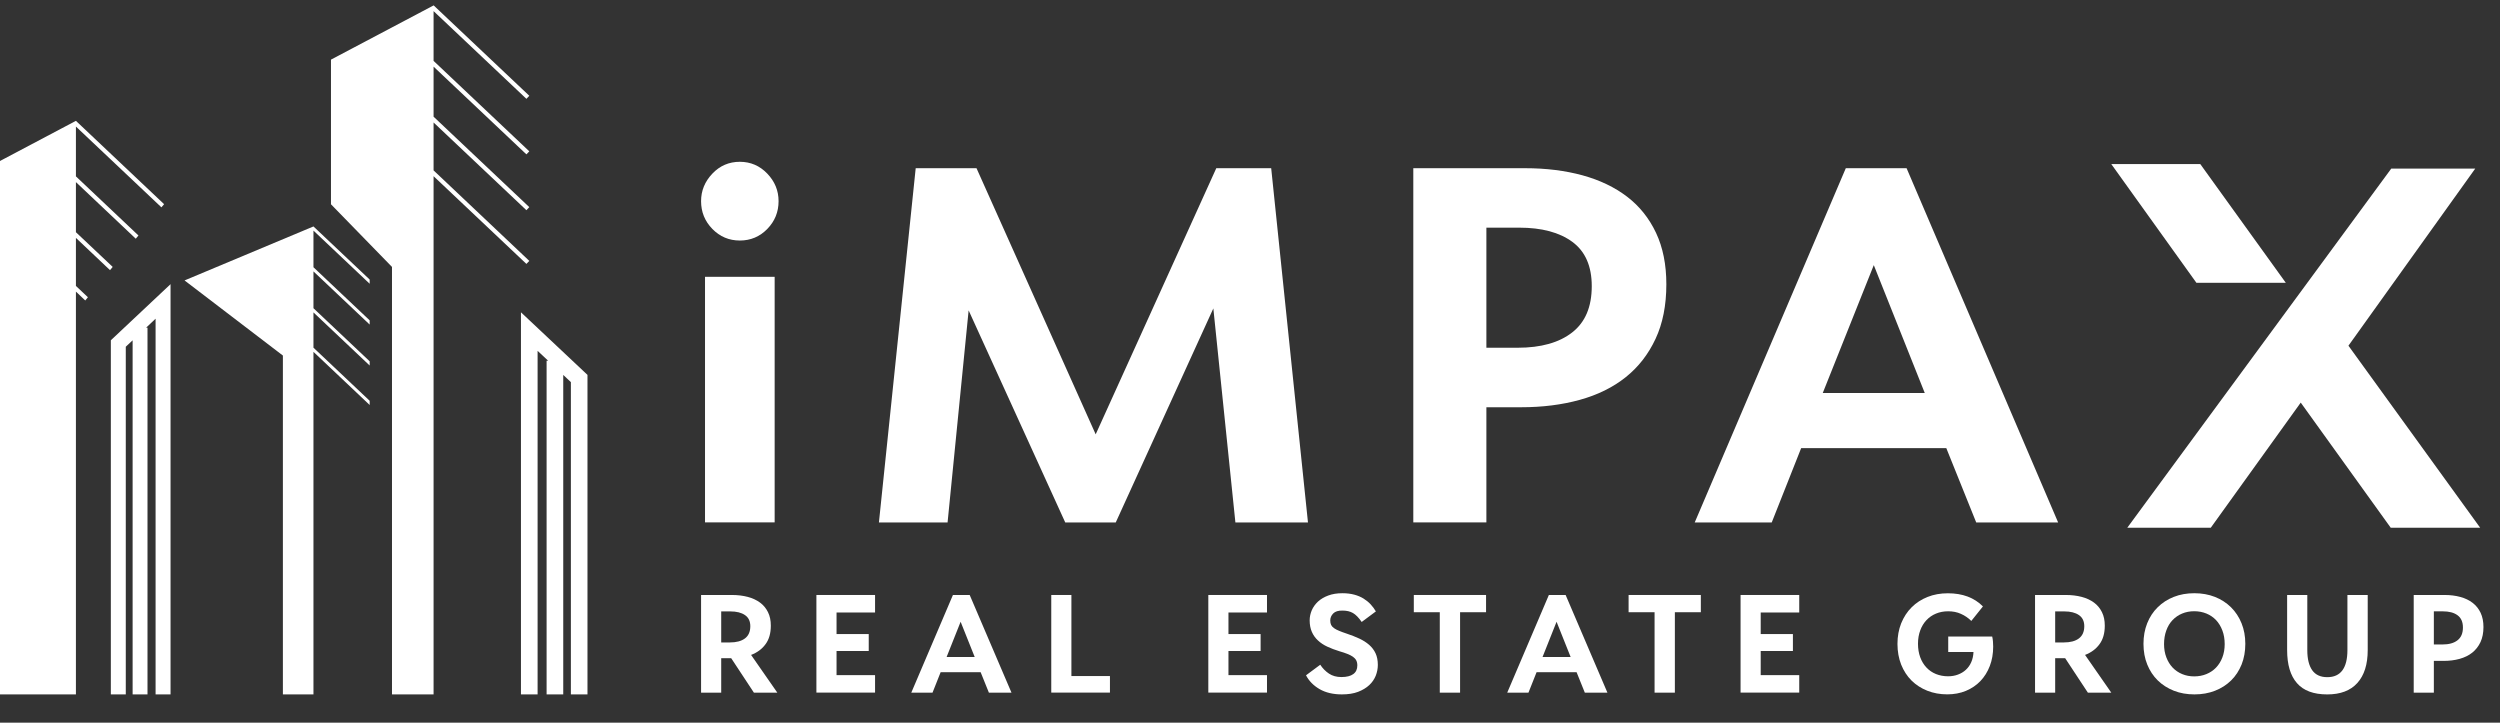 <svg width="128" height="37" viewBox="0 0 128 37" fill="none" xmlns="http://www.w3.org/2000/svg">
<rect x="0" y="0" width="128" height="37" fill="#333333" stroke="none"/>
<path d="M35.895 30.463H37.474C37.77 30.463 38.039 30.497 38.285 30.561C38.53 30.625 38.737 30.724 38.913 30.852C39.089 30.982 39.223 31.144 39.321 31.343C39.419 31.539 39.466 31.769 39.466 32.033C39.466 32.422 39.377 32.739 39.195 32.983C39.017 33.23 38.768 33.412 38.455 33.532L39.799 35.464H38.6L37.438 33.701H37.418H36.926V35.464H35.895V30.463ZM36.926 31.304V32.893H37.371C37.698 32.893 37.955 32.826 38.139 32.689C38.324 32.551 38.416 32.341 38.416 32.061C38.416 31.806 38.324 31.615 38.142 31.492C37.96 31.366 37.709 31.304 37.39 31.304H36.926Z" fill="white"/>
<path d="M41.8 30.463H44.803V31.36H42.831V32.464H44.479V33.331H42.831V34.567H44.803V35.461H41.8V30.463Z" fill="white"/>
<path d="M48.79 30.463H49.648L51.788 35.464H50.631L50.209 34.416H48.161L47.745 35.464H46.658L48.79 30.463ZM48.466 33.639H49.905L49.184 31.834L48.466 33.639Z" fill="white"/>
<path d="M53.825 30.463H54.856V34.614H56.829V35.461H53.825V30.463Z" fill="white"/>
<path d="M61.866 30.463H64.87V31.36H62.897V32.464H64.543V33.331H62.897V34.567H64.87V35.461H61.866V30.463Z" fill="white"/>
<path d="M67.597 34.034C67.718 34.219 67.866 34.37 68.042 34.488C68.218 34.606 68.43 34.665 68.679 34.665C68.947 34.665 69.151 34.614 69.288 34.513C69.427 34.413 69.495 34.264 69.495 34.068C69.495 33.967 69.475 33.88 69.439 33.81C69.402 33.74 69.344 33.678 69.268 33.625C69.193 33.572 69.098 33.524 68.983 33.479C68.871 33.434 68.735 33.389 68.578 33.344C68.352 33.274 68.145 33.196 67.958 33.109C67.771 33.022 67.611 32.916 67.477 32.789C67.343 32.666 67.24 32.52 67.167 32.352C67.094 32.187 67.055 31.988 67.055 31.761C67.055 31.584 67.092 31.413 67.162 31.248C67.234 31.082 67.34 30.934 67.48 30.802C67.62 30.673 67.796 30.569 68.005 30.491C68.215 30.412 68.455 30.373 68.729 30.373C68.955 30.373 69.159 30.398 69.338 30.446C69.517 30.494 69.676 30.561 69.816 30.648C69.953 30.735 70.076 30.833 70.179 30.945C70.282 31.057 70.372 31.178 70.445 31.304L69.718 31.845C69.567 31.623 69.416 31.469 69.268 31.385C69.12 31.301 68.947 31.262 68.743 31.262C68.522 31.256 68.36 31.306 68.26 31.41C68.159 31.514 68.109 31.634 68.109 31.769C68.109 31.859 68.123 31.932 68.153 31.996C68.184 32.058 68.232 32.114 68.302 32.161C68.371 32.209 68.458 32.257 68.564 32.299C68.67 32.344 68.799 32.391 68.953 32.442C69.187 32.52 69.402 32.604 69.595 32.694C69.788 32.784 69.956 32.89 70.098 33.014C70.238 33.137 70.35 33.28 70.428 33.448C70.506 33.614 70.545 33.813 70.545 34.045C70.545 34.23 70.509 34.413 70.439 34.595C70.366 34.774 70.257 34.937 70.106 35.077C69.956 35.217 69.766 35.332 69.534 35.422C69.302 35.511 69.025 35.553 68.704 35.553C68.257 35.553 67.877 35.464 67.564 35.284C67.254 35.105 67.019 34.867 66.868 34.575L67.597 34.034Z" fill="white"/>
<path d="M72.389 30.463H76.086V31.346H74.756V35.464H73.717V31.346H72.387V30.463H72.389Z" fill="white"/>
<path d="M79.302 30.463H80.16L82.3 35.464H81.143L80.721 34.416H78.673L78.257 35.464H77.17L79.302 30.463ZM78.978 33.639H80.417L79.696 31.834L78.978 33.639Z" fill="white"/>
<path d="M83.387 30.463H87.083V31.346H85.753V35.464H84.714V31.346H83.384V30.463H83.387Z" fill="white"/>
<path d="M89.117 30.463H92.121V31.36H90.148V32.464H91.797V33.331H90.148V34.567H92.121V35.461H89.117V30.463Z" fill="white"/>
<path d="M99.743 32.59H102.001C102.02 32.669 102.032 32.756 102.04 32.848C102.046 32.941 102.051 33.028 102.051 33.106C102.051 33.468 101.993 33.799 101.878 34.099C101.763 34.399 101.601 34.657 101.395 34.872C101.188 35.088 100.939 35.254 100.651 35.374C100.364 35.492 100.045 35.551 99.699 35.551C99.33 35.551 98.989 35.489 98.679 35.366C98.369 35.242 98.098 35.069 97.871 34.844C97.645 34.62 97.469 34.348 97.34 34.029C97.215 33.709 97.15 33.356 97.15 32.966C97.15 32.582 97.215 32.232 97.34 31.915C97.469 31.598 97.645 31.323 97.874 31.096C98.103 30.866 98.374 30.69 98.69 30.564C99.006 30.438 99.352 30.376 99.732 30.376C100.484 30.376 101.082 30.6 101.526 31.049L100.931 31.792C100.774 31.637 100.598 31.517 100.4 31.43C100.204 31.34 99.986 31.298 99.746 31.298C99.52 31.298 99.313 31.337 99.123 31.416C98.933 31.494 98.771 31.607 98.634 31.752C98.497 31.898 98.391 32.072 98.316 32.277C98.24 32.481 98.201 32.708 98.201 32.958C98.201 33.216 98.24 33.448 98.316 33.653C98.391 33.858 98.497 34.031 98.634 34.177C98.771 34.323 98.933 34.435 99.123 34.511C99.313 34.586 99.517 34.626 99.74 34.626C99.919 34.626 100.09 34.598 100.246 34.539C100.403 34.48 100.54 34.399 100.654 34.292C100.769 34.186 100.861 34.057 100.928 33.903C100.995 33.751 101.034 33.577 101.043 33.381H99.749V32.59H99.743Z" fill="white"/>
<path d="M104.194 30.463H105.773C106.069 30.463 106.337 30.497 106.583 30.561C106.829 30.625 107.036 30.724 107.212 30.852C107.388 30.982 107.522 31.144 107.62 31.343C107.718 31.539 107.765 31.769 107.765 32.033C107.765 32.422 107.676 32.739 107.494 32.983C107.315 33.23 107.067 33.412 106.754 33.532L108.098 35.464H106.899L105.737 33.701H105.717H105.225V35.464H104.194V30.463ZM105.225 31.304V32.893H105.67C105.997 32.893 106.254 32.826 106.438 32.689C106.622 32.551 106.715 32.341 106.715 32.061C106.715 31.806 106.622 31.615 106.441 31.492C106.259 31.366 106.008 31.304 105.689 31.304H105.225Z" fill="white"/>
<path d="M112.356 35.553C111.973 35.553 111.621 35.492 111.302 35.366C110.984 35.239 110.71 35.066 110.478 34.839C110.246 34.611 110.067 34.34 109.939 34.023C109.81 33.706 109.746 33.353 109.746 32.963C109.746 32.579 109.81 32.229 109.936 31.912C110.062 31.595 110.241 31.32 110.473 31.093C110.704 30.864 110.978 30.687 111.297 30.561C111.615 30.435 111.965 30.373 112.35 30.373C112.733 30.373 113.082 30.435 113.404 30.561C113.722 30.687 113.996 30.864 114.228 31.093C114.46 31.323 114.639 31.595 114.767 31.912C114.896 32.229 114.96 32.579 114.96 32.963C114.96 33.353 114.896 33.706 114.77 34.023C114.641 34.34 114.465 34.611 114.233 34.839C114.001 35.066 113.728 35.242 113.409 35.366C113.088 35.492 112.739 35.553 112.356 35.553ZM112.342 34.631C112.568 34.631 112.778 34.592 112.968 34.513C113.16 34.435 113.325 34.323 113.462 34.18C113.599 34.037 113.708 33.863 113.786 33.658C113.865 33.454 113.904 33.227 113.904 32.977C113.904 32.722 113.865 32.489 113.786 32.282C113.708 32.075 113.599 31.895 113.462 31.749C113.323 31.604 113.158 31.491 112.968 31.413C112.775 31.335 112.568 31.295 112.342 31.295C112.121 31.295 111.914 31.335 111.727 31.413C111.537 31.491 111.375 31.604 111.235 31.749C111.096 31.895 110.989 32.072 110.914 32.282C110.839 32.489 110.799 32.722 110.799 32.977C110.799 33.227 110.839 33.454 110.917 33.658C110.995 33.863 111.104 34.037 111.238 34.18C111.375 34.323 111.537 34.435 111.727 34.513C111.914 34.592 112.121 34.631 112.342 34.631Z" fill="white"/>
<path d="M117.103 30.463H118.134V33.289C118.134 33.737 118.218 34.079 118.386 34.317C118.554 34.553 118.811 34.671 119.157 34.671C119.503 34.671 119.761 34.553 119.934 34.317C120.104 34.082 120.188 33.737 120.188 33.283V30.463H121.227V33.283C121.227 34.015 121.051 34.575 120.697 34.968C120.345 35.36 119.83 35.554 119.157 35.554C118.456 35.554 117.939 35.363 117.604 34.976C117.268 34.592 117.101 34.029 117.101 33.283V30.463H117.103Z" fill="white"/>
<path d="M123.582 30.463H125.161C125.457 30.463 125.725 30.497 125.971 30.564C126.217 30.631 126.424 30.732 126.6 30.867C126.776 31.001 126.91 31.172 127.008 31.377C127.105 31.584 127.153 31.825 127.153 32.103C127.153 32.4 127.103 32.655 127.002 32.874C126.899 33.092 126.759 33.272 126.58 33.415C126.401 33.558 126.183 33.664 125.932 33.734C125.68 33.804 125.404 33.838 125.105 33.838H124.613V35.464H123.582V30.463ZM124.613 31.304V32.997H125.057C125.384 32.997 125.641 32.927 125.826 32.781C126.01 32.638 126.102 32.42 126.102 32.128C126.102 31.845 126.01 31.637 125.828 31.503C125.647 31.368 125.395 31.301 125.077 31.301H124.613V31.304Z" fill="white"/>
<path d="M3.887 35.554V14.93L4.364 15.384L4.501 15.219L3.887 14.639V12.18L5.633 13.832L5.77 13.666L3.887 11.889V9.324L6.952 12.222L7.089 12.057L3.887 9.03V9.032V6.479L8.265 10.616L8.402 10.454L3.887 6.187L0 8.242V35.554H3.887Z" fill="white"/>
<path d="M14.484 21.425V35.553H16.049V18.014L18.927 20.736V20.52L16.049 17.801V15.995L18.927 18.715V18.499L16.049 15.78V13.896L18.927 16.618V16.402L16.049 13.683V11.807L18.927 14.529V14.313L16.049 11.594L9.449 14.358L14.484 18.204V21.425Z" fill="white"/>
<path d="M20.07 35.554H22.199V9.021L26.952 13.512L27.1 13.358L22.202 8.727L22.199 8.729V6.271L26.952 10.762L27.1 10.605L22.202 5.977H22.199V3.412L26.952 7.903L27.1 7.748L22.202 3.12H22.199V0.569L26.952 5.06L27.1 4.903L22.202 0.275L22.199 0.278L16.946 3.053V10.459L20.07 13.666V35.554Z" fill="white"/>
<path d="M27.525 35.554V17.963L28.067 18.471H27.986V35.554H28.838V19.197L29.229 19.564V35.554H30.079V19.194L26.673 15.99V35.554H27.525Z" fill="white"/>
<path d="M6.44 35.553V17.753L6.79 17.425V35.553H7.552V16.775H7.483L7.966 16.318V35.553H8.732V14.549L5.675 17.422V35.553H6.44Z" fill="white"/>
<path d="M37.879 12.315C38.432 12.315 38.899 12.118 39.285 11.723C39.67 11.328 39.863 10.854 39.863 10.299C39.863 9.761 39.67 9.29 39.285 8.889C38.899 8.486 38.43 8.284 37.879 8.284C37.326 8.284 36.857 8.486 36.474 8.889C36.088 9.293 35.895 9.764 35.895 10.299C35.895 10.854 36.088 11.328 36.474 11.723C36.859 12.116 37.326 12.315 37.879 12.315Z" fill="white"/>
<path d="M39.662 14.173H36.097V26.746H39.662V14.173Z" fill="white"/>
<path d="M46.884 8.612H49.997L56.099 22.238L62.274 8.612H65.085L66.968 26.749H63.252L62.123 15.791L57.127 26.749H54.54L49.594 15.892L48.516 26.749H45.001L46.884 8.612Z" fill="white"/>
<path d="M72.361 8.612H78.086C79.156 8.612 80.137 8.735 81.023 8.976C81.909 9.22 82.671 9.585 83.309 10.072C83.946 10.56 84.437 11.177 84.789 11.922C85.141 12.671 85.317 13.548 85.317 14.555C85.317 15.628 85.133 16.562 84.764 17.349C84.395 18.14 83.887 18.793 83.233 19.315C82.579 19.836 81.797 20.22 80.886 20.472C79.972 20.725 78.975 20.851 77.885 20.851H76.103V26.746H72.361V8.612ZM76.103 11.659V17.804H77.709C78.897 17.804 79.827 17.543 80.495 17.021C81.165 16.5 81.498 15.712 81.498 14.653C81.498 13.63 81.168 12.873 80.506 12.385C79.844 11.897 78.936 11.656 77.782 11.656H76.103V11.659Z" fill="white"/>
<path d="M94.505 8.612H97.617L105.376 26.749H101.182L99.651 22.945H92.219L90.713 26.749H86.77L94.505 8.612ZM93.325 20.122H98.548L95.938 13.574L93.325 20.122Z" fill="white"/>
<path d="M108.098 8.401L112.456 14.479H117.033L112.655 8.401H108.098Z" fill="white"/>
<path d="M120.24 17.7L126.731 8.634H122.431L108.916 27.021H113.191L117.798 20.613L122.406 27.021H126.985L120.24 17.7Z" fill="white"/>
</svg>
